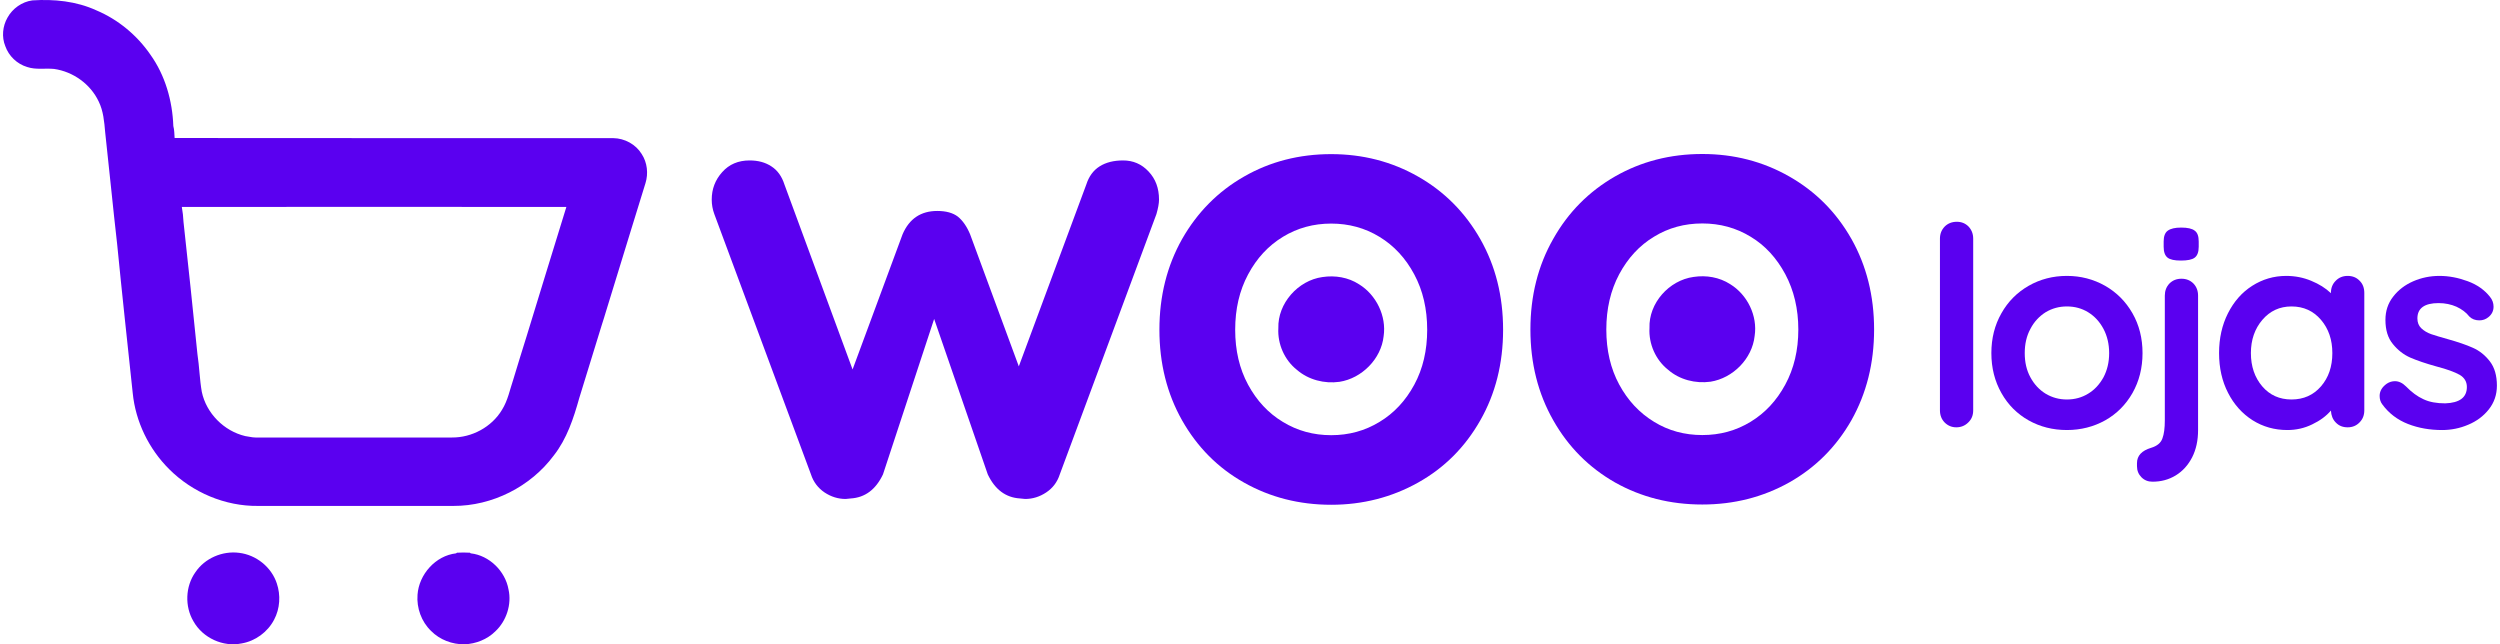 <?xml version="1.0" encoding="UTF-8"?>
<!DOCTYPE svg PUBLIC "-//W3C//DTD SVG 1.1//EN" "http://www.w3.org/Graphics/SVG/1.1/DTD/svg11.dtd">
<!-- Creator: CorelDRAW X7 -->
<svg xmlns="http://www.w3.org/2000/svg" xml:space="preserve" width="194px" height="50px" version="1.1" style="shape-rendering:geometricPrecision; text-rendering:geometricPrecision; image-rendering:optimizeQuality; fill-rule:evenodd; clip-rule:evenodd"
viewBox="0 0 19400 5000"
 xmlns:xlink="http://www.w3.org/1999/xlink">
 <defs>
  <style type="text/css">
   <![CDATA[
    .fil0 {fill:none}
    .fil1 {fill:#5A00F0;fill-rule:nonzero}
   ]]>
  </style>
 </defs>
 <g id="Camada_x0020_1">
  <rect class="fil0" x="-820" y="-8520" width="20000" height="5000"/>
  <rect class="fil0" x="-22" width="19445" height="5000"/>
  <g id="_1445087210640">
   <path class="fil1" d="M15312 3184c0,38 -12,69 -38,94 -25,25 -56,38 -93,38 -36,0 -66,-13 -91,-38 -24,-25 -36,-56 -36,-94l0 -1332c0,-37 12,-68 37,-94 25,-25 57,-37 94,-37 36,0 66,12 91,37 24,26 36,57 36,94l0 1332z"/>
   <path id="1" class="fil1" d="M16626 2740c0,115 -26,218 -78,310 -52,91 -123,162 -212,212 -90,50 -189,75 -297,75 -109,0 -208,-25 -297,-75 -89,-50 -160,-121 -211,-212 -52,-92 -78,-195 -78,-310 0,-115 26,-218 78,-309 51,-91 122,-162 211,-213 89,-51 188,-77 297,-77 108,0 207,26 297,77 89,51 160,122 212,213 52,91 78,194 78,309zm-259 0c0,-70 -15,-133 -44,-188 -30,-56 -69,-98 -119,-129 -49,-30 -104,-45 -165,-45 -60,0 -115,15 -165,45 -49,31 -89,73 -118,129 -30,55 -44,118 -44,188 0,71 14,133 44,188 29,54 69,97 118,127 50,30 105,45 165,45 61,0 116,-15 165,-45 50,-30 89,-73 119,-127 29,-55 44,-117 44,-188z"/>
   <path id="2" class="fil1" d="M16704 3738c-35,0 -63,-11 -86,-34 -23,-23 -35,-52 -35,-86l0 -24c0,-58 37,-97 110,-119 46,-14 75,-38 87,-72 13,-34 19,-81 19,-141l0 -968c0,-37 12,-69 36,-94 25,-25 56,-37 93,-37 37,0 68,12 93,37 24,25 36,57 36,94l0 1043c0,81 -15,151 -46,212 -31,60 -73,107 -127,140 -54,33 -114,49 -180,49zm220 -1716c-49,0 -84,-7 -104,-23 -20,-16 -30,-44 -30,-84l0 -41c0,-41 11,-69 32,-84 22,-16 56,-24 104,-24 50,0 85,8 105,24 21,15 31,43 31,84l0 41c0,41 -11,70 -32,85 -20,15 -56,22 -106,22z"/>
   <path id="3" class="fil1" d="M18218 2141c37,0 68,12 92,37 25,24 37,56 37,95l0 911c0,38 -12,69 -37,94 -24,25 -55,38 -92,38 -38,0 -68,-12 -92,-37 -24,-24 -36,-55 -38,-93 -36,42 -84,78 -145,107 -61,30 -126,44 -193,44 -99,0 -189,-25 -270,-76 -80,-51 -144,-122 -190,-212 -47,-91 -70,-194 -70,-309 0,-115 23,-218 69,-309 46,-91 108,-162 188,-213 80,-51 168,-77 264,-77 69,0 134,13 194,38 61,25 112,57 153,96l0 -2c0,-38 12,-69 37,-94 24,-25 55,-38 93,-38zm-436 959c94,0 170,-34 229,-102 59,-68 88,-154 88,-258 0,-103 -29,-189 -88,-258 -59,-69 -135,-104 -229,-104 -92,0 -167,35 -226,104 -59,69 -89,155 -89,258 0,104 30,190 88,258 58,68 134,102 227,102z"/>
   <path id="4" class="fil1" d="M18486 3137c-13,-17 -20,-39 -20,-65 0,-37 19,-69 56,-95 20,-13 41,-19 63,-19 30,0 59,14 86,41 43,44 88,78 135,99 46,22 103,32 169,32 112,-4 168,-46 168,-127 0,-41 -19,-73 -57,-95 -38,-21 -97,-43 -178,-64 -83,-23 -151,-46 -204,-69 -52,-23 -97,-58 -135,-105 -39,-47 -58,-109 -58,-188 0,-69 20,-129 60,-180 39,-51 91,-91 155,-119 64,-28 132,-42 204,-42 73,0 146,14 219,41 74,27 131,68 173,121 19,23 28,49 28,77 0,33 -14,61 -41,82 -20,16 -43,24 -69,24 -32,0 -58,-10 -78,-30 -25,-32 -59,-57 -100,-76 -41,-18 -87,-28 -139,-28 -109,0 -164,40 -164,119 0,31 10,57 30,76 21,20 46,35 77,46 31,10 74,24 130,39 78,22 143,44 194,67 52,23 96,59 132,106 36,47 54,110 54,187 0,71 -21,132 -63,185 -41,52 -95,92 -160,119 -66,28 -133,41 -202,41 -95,0 -183,-15 -265,-47 -82,-32 -149,-83 -200,-153z"/>
   <path class="fil1" d="M8715 1245c78,0 144,28 198,86 54,57 81,129 81,218 0,29 -7,67 -20,112l-750 2020c-19,59 -54,106 -105,140 -51,34 -106,51 -164,51l-40 -4c-111,-7 -194,-69 -250,-187l-416 -1206 -397 1206c-56,118 -139,180 -250,187l-40 4c-58,0 -113,-17 -164,-51 -50,-34 -86,-81 -105,-140l-750 -2020c-13,-35 -20,-73 -20,-112 0,-82 27,-153 81,-213 54,-61 125,-91 213,-91 66,0 122,15 169,46 48,31 81,78 101,140l529 1436 388 -1049c52,-121 142,-181 269,-181 69,0 122,15 160,44 37,30 69,75 95,137l378 1025 524 -1412c20,-62 54,-109 103,-140 49,-31 110,-46 182,-46z"/>
   <path class="fil1" d="M11664 2559c0,261 -59,496 -177,703 -118,208 -279,369 -483,483 -204,114 -429,172 -674,172 -248,0 -474,-58 -676,-172 -203,-114 -363,-275 -481,-483 -117,-207 -176,-442 -176,-703 0,-262 59,-496 176,-704 118,-207 278,-369 481,-485 202,-116 428,-174 676,-174 245,0 470,58 674,174 204,116 365,278 483,485 118,208 177,442 177,704zm-589 0c0,-161 -33,-304 -100,-429 -67,-126 -157,-223 -270,-292 -113,-69 -238,-103 -375,-103 -137,0 -262,34 -375,103 -113,69 -203,166 -270,292 -67,125 -100,268 -100,429 0,160 33,302 100,426 67,124 157,221 270,289 113,69 238,103 375,103 137,0 262,-34 375,-103 113,-68 203,-165 270,-289 67,-124 100,-266 100,-426z"/>
   <path class="fil1" d="M14543 2557c0,262 -59,496 -176,704 -118,207 -279,368 -483,483 -204,114 -429,171 -674,171 -249,0 -474,-57 -677,-171 -202,-115 -363,-276 -480,-483 -118,-208 -177,-442 -177,-704 0,-261 59,-496 177,-703 117,-208 278,-369 480,-485 203,-116 428,-174 677,-174 245,0 470,58 674,174 204,116 365,277 483,485 117,207 176,442 176,703zm-588 0c0,-160 -34,-303 -101,-429 -67,-125 -156,-223 -269,-291 -113,-69 -238,-103 -375,-103 -138,0 -263,34 -375,103 -113,68 -203,166 -270,291 -67,126 -100,269 -100,429 0,161 33,303 100,427 67,124 157,220 270,289 112,69 237,103 375,103 137,0 262,-34 375,-103 113,-69 202,-165 269,-289 67,-124 101,-266 101,-427z"/>
   <path class="fil1" d="M10262 2150c98,-15 201,2 284,56 134,82 214,247 191,403 -19,176 -169,327 -343,354 -116,16 -240,-15 -330,-93 -96,-76 -151,-200 -144,-323 -6,-193 153,-371 342,-397z"/>
   <path class="fil1" d="M13142 2149c98,-15 200,2 284,56 134,82 214,246 190,402 -19,177 -168,327 -342,355 -117,16 -241,-15 -330,-93 -96,-76 -151,-200 -144,-323 -7,-194 152,-371 342,-397z"/>
   <g>
    <g>
     <g>
      <path class="fil1" d="M58 137c39,-71 112,-123 193,-134 168,-11 341,6 496,77 169,71 316,193 420,344 115,161 171,358 178,554 8,30 8,62 10,93 1134,2 2269,0 3404,1 88,1 175,48 221,124 43,66 52,151 29,225 -38,122 -75,245 -113,366 -64,210 -129,419 -193,628 -11,35 -21,71 -33,106 -58,189 -116,379 -175,568 -44,157 -96,316 -198,446 -180,242 -477,392 -779,391 -506,0 -1011,0 -1516,0 -256,3 -509,-105 -689,-285 -158,-157 -261,-369 -283,-590 -41,-386 -83,-771 -121,-1157 -33,-289 -61,-580 -93,-869 -7,-81 -14,-164 -50,-237 -64,-136 -199,-232 -346,-253 -70,-7 -141,8 -209,-15 -78,-23 -143,-85 -170,-162 -29,-71 -21,-155 17,-221zm1353 1469l0 0c7,38 11,77 13,116 37,341 74,683 108,1025 15,97 17,197 34,294 35,166 172,304 337,343 26,3 52,11 79,11 509,0 1018,0 1526,0 154,1 307,-81 387,-214 46,-73 62,-159 89,-239 34,-111 67,-221 102,-331 102,-335 206,-670 309,-1005 -995,0 -1990,-2 -2984,0z"/>
     </g>
     <path class="fil1" d="M1516 4441c73,-109 210,-168 340,-151 132,16 250,110 292,237 31,91 25,196 -21,282 -50,96 -146,166 -252,184 -144,30 -302,-43 -374,-172 -68,-115 -63,-270 15,-380z"/>
     <path class="fil1" d="M3240 4615c11,-158 140,-303 299,-321l7 -5c33,-2 67,-2 100,0l7 5c144,16 268,138 293,280 26,116 -16,245 -103,326 -63,62 -150,96 -238,100 -96,1 -192,-35 -260,-104 -75,-72 -113,-178 -105,-281z"/>
    </g>
   </g>
  </g>
 </g>
</svg>
